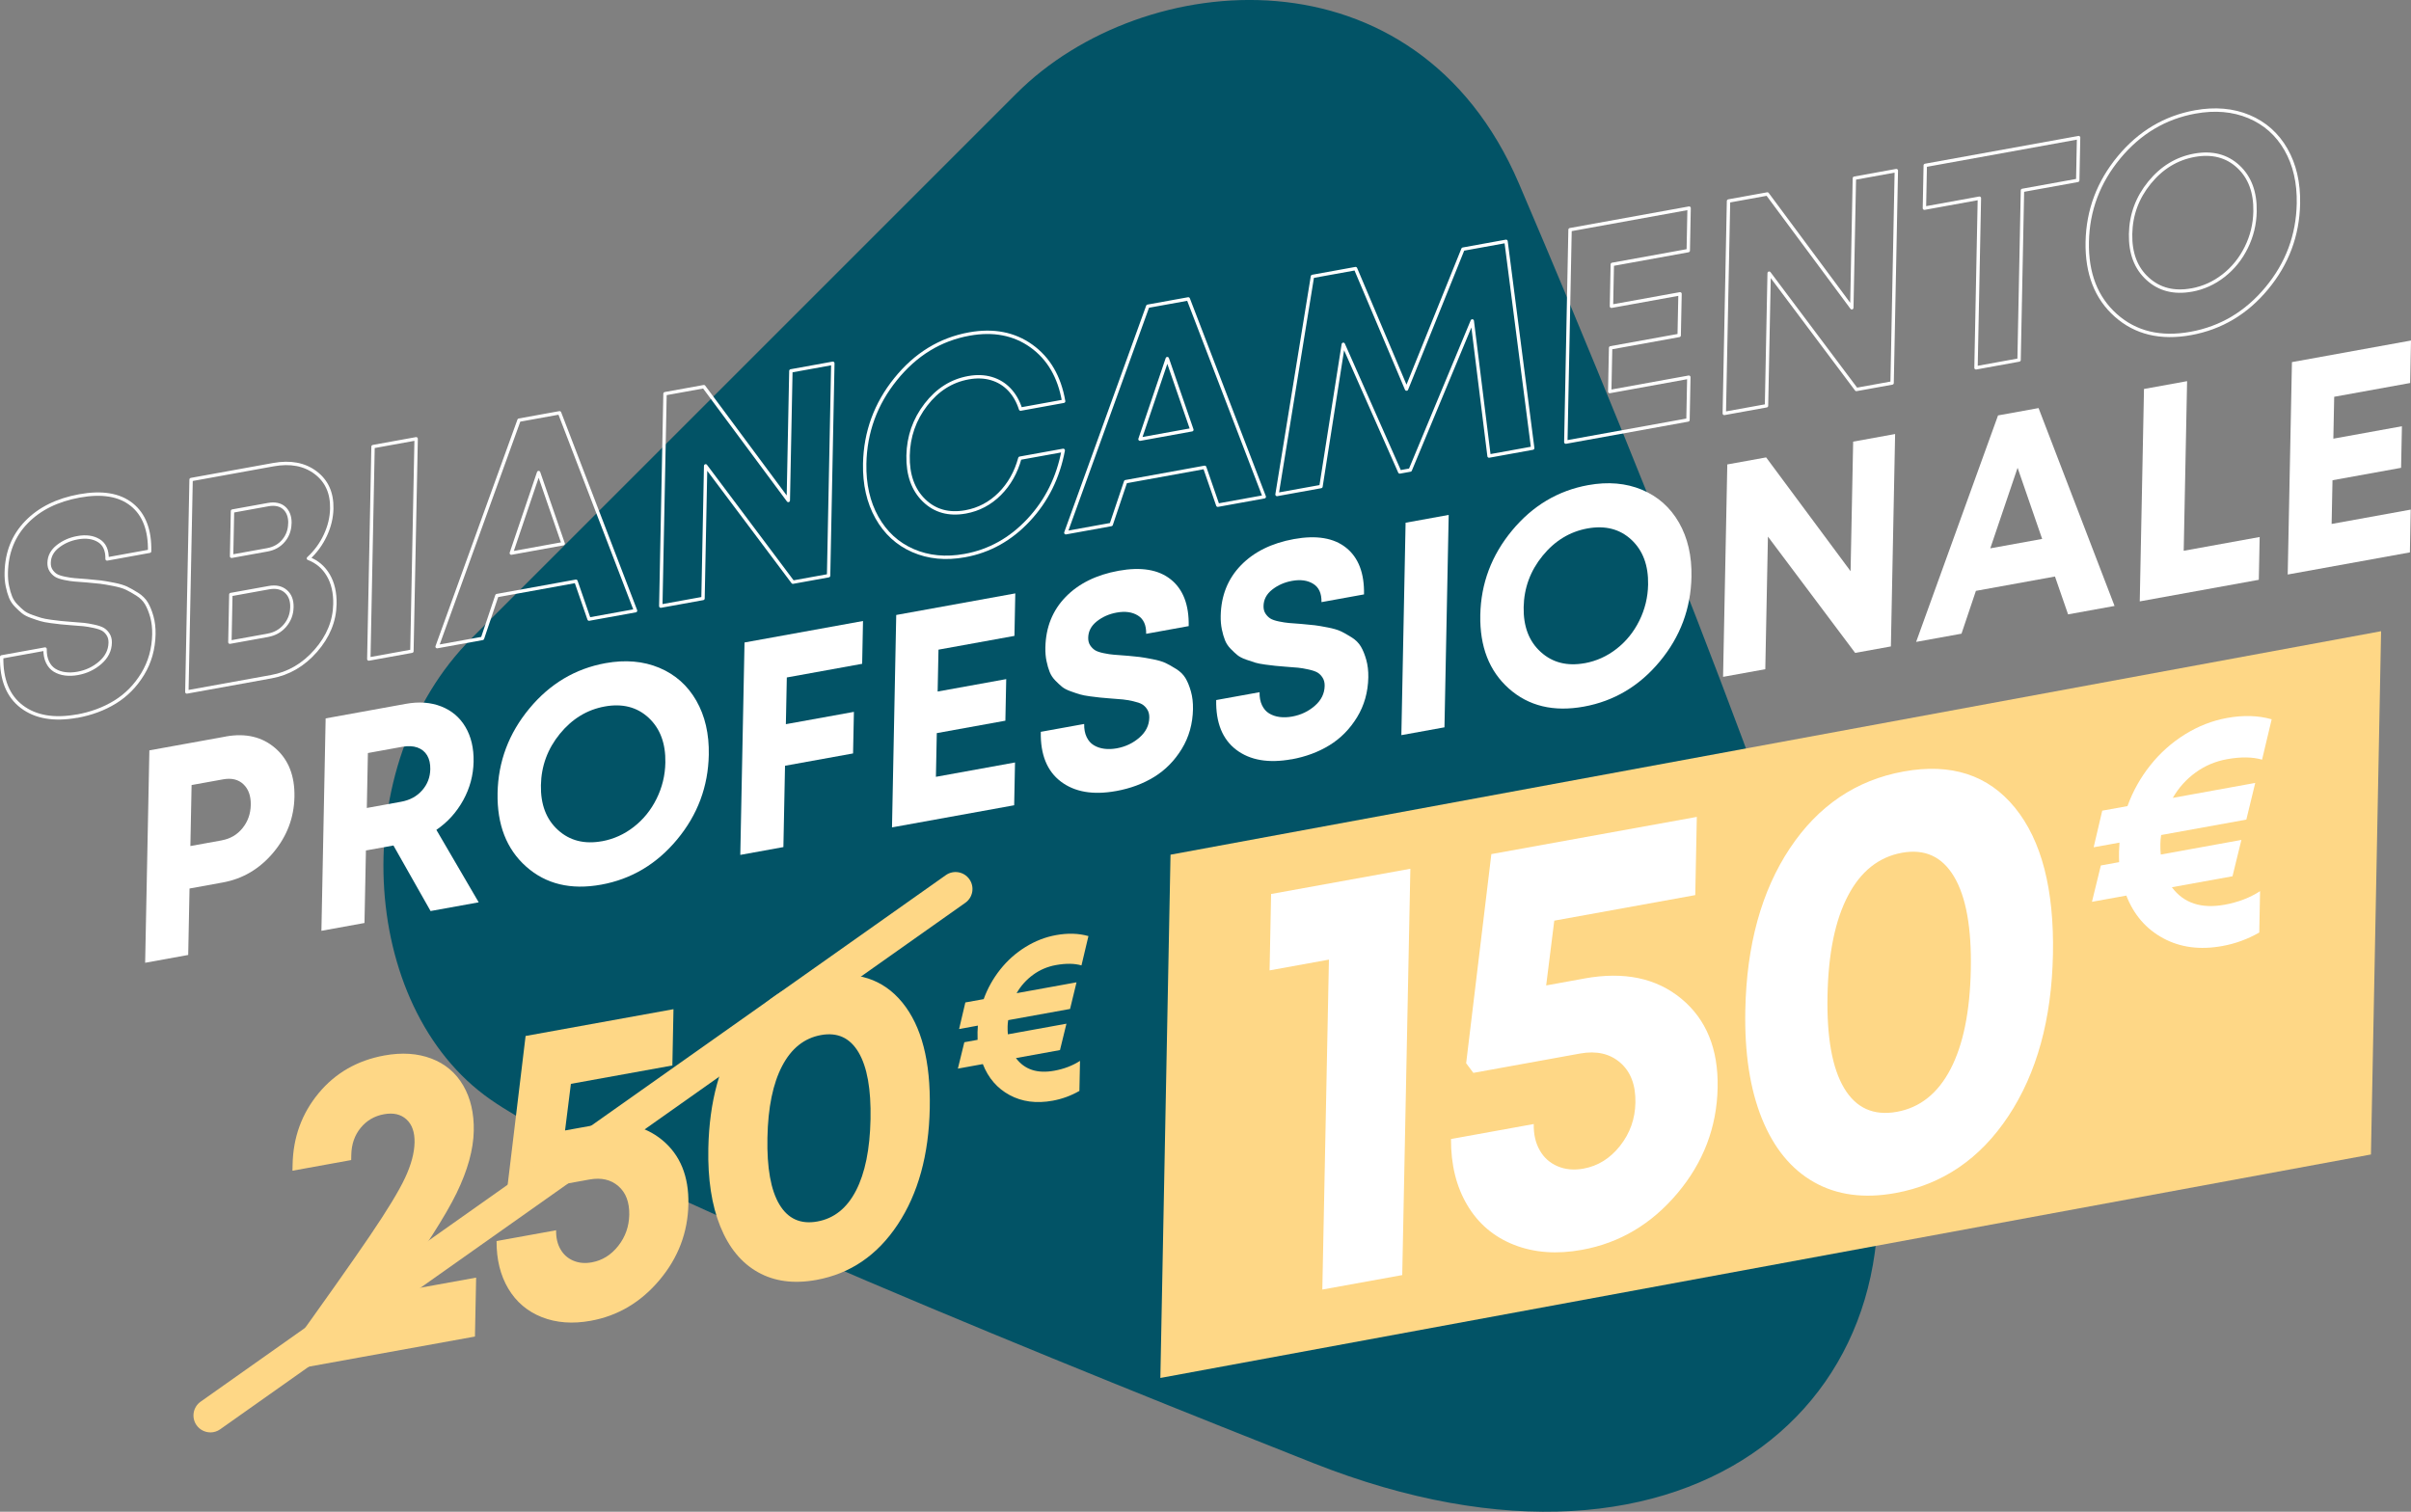 <?xml version="1.0" encoding="UTF-8"?>
<svg xmlns="http://www.w3.org/2000/svg" id="Livello_1" version="1.1" viewBox="0 0 712.62 446.88">
  <rect x="0" y="0" width="712.62" height="446.88" fill="#808080" stroke="none"/>
  <defs>
    <style>
      .st0 {
        fill: none;
        stroke: #fff;
        stroke-linejoin: round;
      }

      .st1 {
        isolation: isolate;
      }

      .st2 {
        fill: #fed786;
      }

      .st3 {
        fill: #fff;
      }

      .st4 {
        fill: #025366;
        fill-rule: evenodd;
      }
    </style>
  </defs>
  <path class="st4" d="M448.95,54.25c-30.32-70.88-111.14-64-148.47-26.66l-161.07,161.07c-37.34,37.34-33.78,108.9,5.52,136.33,35.33,24.66,180.45,82.64,243.15,107.47,113.01,44.76,186.38-21.22,162.49-108.22-17.42-63.43-60.63-174.16-101.62-269.99Z"></path>
  <g class="st1">
    <path class="st3" d="M66.68,217.72c5.92-1.07,10.82.08,14.71,3.46,3.88,3.38,5.76,8.16,5.64,14.35-.12,6.19-2.21,11.69-6.26,16.51-4.05,4.82-9.03,7.76-14.95,8.83l-9.8,1.78-.39,19.64-12.73,2.31,1.25-62.79,22.54-4.08ZM65.57,248.4c2.51-.46,4.55-1.66,6.12-3.61,1.57-1.95,2.38-4.24,2.43-6.87.05-2.63-.67-4.66-2.17-6.09-1.5-1.42-3.51-1.91-6.02-1.45l-9.3,1.68-.36,18.03,9.3-1.68Z"></path>
    <path class="st3" d="M127.26,269.3l-10.97-19.37-8.13,1.47-.43,21.44-12.73,2.31,1.25-62.79,23.71-4.3c3.85-.7,7.33-.45,10.42.75,3.09,1.2,5.49,3.22,7.18,6.07,1.69,2.85,2.5,6.28,2.42,10.29-.08,4.01-1.1,7.8-3.06,11.37-1.97,3.57-4.61,6.5-7.94,8.77l12.51,21.42-14.24,2.58ZM108.74,222.61l-.32,16.23,10.14-1.84c2.57-.47,4.64-1.58,6.2-3.36,1.57-1.77,2.37-3.86,2.42-6.25.03-1.62-.27-2.97-.92-4.08-.65-1.1-1.61-1.88-2.88-2.34-1.27-.45-2.77-.52-4.5-.21l-10.14,1.84Z"></path>
    <path class="st3" d="M177.67,261.51c-8.94,1.62-16.32-.16-22.14-5.33-5.82-5.17-8.64-12.42-8.46-21.75s3.32-17.66,9.39-24.98c6.07-7.33,13.58-11.8,22.52-13.42,5.86-1.06,11.16-.6,15.88,1.37,4.72,1.98,8.37,5.22,10.95,9.72,2.58,4.51,3.81,9.84,3.69,16-.19,9.39-3.3,17.73-9.35,25.02-6.05,7.29-13.54,11.75-22.47,13.37ZM177.92,248.68c3.46-.63,6.61-2.05,9.43-4.26,2.83-2.21,5.07-4.98,6.72-8.32,1.65-3.34,2.52-6.89,2.59-10.66.11-5.68-1.54-10.1-4.95-13.27-3.42-3.17-7.74-4.27-12.96-3.33-5.22.95-9.64,3.64-13.27,8.08-3.62,4.44-5.49,9.5-5.6,15.18-.11,5.68,1.56,10.1,5.04,13.25,3.47,3.16,7.8,4.26,13,3.32Z"></path>
    <path class="st3" d="M254.85,196.22l-22.29,4.04-.28,13.81,20.11-3.64-.25,12.29-20.11,3.64-.48,24.04-12.74,2.31,1.25-62.79,35.02-6.35-.25,12.65Z"></path>
    <path class="st3" d="M276.64,229.63l23.37-4.24-.25,12.65-36.11,6.54,1.25-62.79,35.19-6.38-.25,12.56-22.45,4.07-.25,12.38,20.27-3.67-.25,12.29-20.27,3.67-.26,12.92Z"></path>
    <path class="st3" d="M329.9,233.83c-6.81,1.24-12.26.3-16.35-2.8-4.08-3.1-6.06-8-5.92-14.7l12.82-2.32c-.03,1.5.21,2.78.72,3.85.51,1.07,1.21,1.88,2.12,2.43.91.55,1.94.9,3.11,1.05,1.17.15,2.39.1,3.68-.13,2.57-.47,4.8-1.52,6.7-3.18,1.9-1.65,2.87-3.62,2.92-5.89.02-.96-.19-1.77-.62-2.44-.43-.67-.94-1.17-1.51-1.51-.58-.34-1.46-.64-2.65-.91-1.19-.26-2.2-.43-3.04-.52-.83-.09-2.08-.19-3.75-.3-1.33-.12-2.33-.2-3-.26-.67-.06-1.65-.18-2.96-.36-1.31-.18-2.3-.37-2.99-.58-.69-.2-1.59-.5-2.69-.9-1.11-.39-1.96-.84-2.56-1.32-.6-.49-1.27-1.11-2.01-1.87-.74-.76-1.29-1.6-1.66-2.51-.37-.92-.68-1.99-.94-3.23-.26-1.23-.37-2.57-.34-4.01.12-5.98,2.11-10.96,5.97-14.94,3.86-3.98,9.09-6.56,15.68-7.76,6.65-1.2,11.79-.35,15.43,2.57,3.64,2.92,5.4,7.51,5.28,13.79l-12.57,2.28c.05-2.57-.76-4.38-2.44-5.41-1.68-1.04-3.77-1.33-6.28-.87-2.23.4-4.19,1.27-5.85,2.58-1.67,1.32-2.52,2.93-2.56,4.84-.02.9.18,1.65.58,2.26.41.61.88,1.09,1.43,1.44.55.35,1.41.64,2.57.88,1.16.24,2.15.39,2.96.45.8.06,2.01.16,3.62.28,1.78.16,3.11.29,4,.39.89.11,2.16.32,3.83.65,1.66.32,2.95.7,3.86,1.13.91.43,1.97,1.03,3.18,1.79,1.21.76,2.12,1.67,2.74,2.72.62,1.05,1.15,2.35,1.59,3.91.44,1.56.64,3.29.61,5.21-.09,4.37-1.19,8.29-3.32,11.77-2.13,3.48-4.84,6.24-8.14,8.27-3.3,2.03-7.04,3.42-11.23,4.18Z"></path>
    <path class="st3" d="M381.75,224.44c-6.81,1.23-12.26.3-16.35-2.8-4.08-3.1-6.06-8-5.93-14.7l12.82-2.32c-.03,1.5.21,2.78.72,3.85.51,1.07,1.21,1.88,2.12,2.43.91.55,1.94.9,3.11,1.05,1.17.15,2.39.1,3.68-.13,2.57-.47,4.8-1.52,6.7-3.18,1.9-1.65,2.87-3.62,2.91-5.89.02-.96-.19-1.77-.62-2.44-.43-.67-.94-1.17-1.51-1.51-.58-.34-1.46-.64-2.65-.9-1.19-.26-2.2-.44-3.04-.52-.83-.09-2.08-.19-3.75-.3-1.33-.12-2.33-.2-3-.26-.67-.06-1.65-.18-2.96-.36-1.31-.18-2.3-.37-2.99-.58-.69-.2-1.59-.5-2.7-.9-1.11-.39-1.96-.84-2.56-1.32-.6-.49-1.27-1.11-2.01-1.87-.74-.76-1.29-1.6-1.66-2.51-.37-.92-.68-1.99-.94-3.23-.25-1.23-.37-2.57-.34-4,.12-5.98,2.11-10.96,5.97-14.94,3.86-3.98,9.09-6.56,15.68-7.76,6.65-1.2,11.79-.35,15.43,2.57,3.64,2.92,5.4,7.51,5.28,13.79l-12.57,2.28c.05-2.57-.76-4.38-2.44-5.41-1.68-1.04-3.77-1.33-6.28-.87-2.24.41-4.19,1.27-5.85,2.58-1.67,1.31-2.52,2.93-2.56,4.84-.02.9.18,1.65.58,2.26.41.61.88,1.09,1.43,1.44.55.35,1.41.64,2.57.88,1.16.24,2.15.38,2.95.45.81.06,2.01.16,3.63.28,1.78.16,3.11.29,4,.39.89.11,2.16.32,3.83.65,1.66.32,2.95.7,3.86,1.13.91.43,1.97,1.03,3.18,1.79,1.21.76,2.12,1.67,2.74,2.72.62,1.05,1.15,2.35,1.59,3.91.44,1.56.64,3.29.61,5.21-.09,4.37-1.2,8.29-3.32,11.77-2.13,3.48-4.84,6.24-8.14,8.27-3.3,2.03-7.04,3.42-11.23,4.18Z"></path>
    <path class="st3" d="M414.2,217.31l1.25-62.79,12.74-2.31-1.25,62.79-12.74,2.31Z"></path>
    <path class="st3" d="M468.13,208.88c-8.94,1.62-16.32-.16-22.14-5.33-5.82-5.17-8.64-12.42-8.46-21.75.19-9.33,3.32-17.66,9.39-24.98,6.07-7.33,13.58-11.8,22.51-13.42,5.87-1.06,11.16-.6,15.88,1.37,4.72,1.98,8.37,5.22,10.95,9.72,2.58,4.51,3.81,9.84,3.69,16-.19,9.39-3.3,17.73-9.35,25.02-6.04,7.29-13.54,11.75-22.47,13.37ZM468.39,196.05c3.46-.63,6.61-2.05,9.43-4.26,2.83-2.21,5.07-4.98,6.72-8.32,1.65-3.34,2.52-6.89,2.59-10.66.11-5.68-1.54-10.1-4.95-13.27-3.42-3.17-7.73-4.27-12.96-3.33-5.22.95-9.65,3.64-13.27,8.08-3.62,4.44-5.49,9.5-5.6,15.18-.11,5.68,1.56,10.1,5.04,13.25,3.47,3.16,7.8,4.26,13,3.32Z"></path>
    <path class="st3" d="M547.74,130.55l12.4-2.25-1.25,62.79-10.56,1.91-25.78-34.38-.78,39.2-12.48,2.26,1.25-62.79,11.48-2.08,24.96,33.64.76-38.3Z"></path>
    <path class="st3" d="M611.26,181.6l-3.87-11.18-23.37,4.24-4.26,12.66-13.41,2.43,24.21-66.95,11.98-2.17,22.46,58.49-13.74,2.49ZM596.34,138.28l-8.07,23.81,15.33-2.78-7.26-21.03Z"></path>
    <path class="st3" d="M645.44,162.81l22.45-4.07-.25,12.65-35.19,6.38,1.25-62.79,12.74-2.31-1,50.14Z"></path>
    <path class="st3" d="M689.17,154.88l23.37-4.24-.25,12.65-36.11,6.54,1.25-62.79,35.19-6.38-.25,12.56-22.45,4.07-.25,12.38,20.27-3.67-.25,12.29-20.27,3.67-.26,12.92Z"></path>
  </g>
  <g class="st1">
    <path class="st0" d="M22.78,211.68c-6.81,1.23-12.26.3-16.35-2.8-4.08-3.1-6.06-8-5.93-14.7l12.82-2.32c-.03,1.5.21,2.78.72,3.85.51,1.07,1.21,1.88,2.12,2.43.91.55,1.94.9,3.11,1.05,1.17.15,2.39.1,3.68-.13,2.57-.46,4.8-1.52,6.7-3.18s2.87-3.62,2.92-5.89c.02-.96-.19-1.77-.62-2.44-.43-.67-.94-1.17-1.51-1.51-.58-.34-1.46-.64-2.65-.9-1.19-.26-2.2-.43-3.04-.52-.83-.09-2.08-.19-3.75-.3-1.33-.12-2.33-.2-3-.26-.67-.06-1.65-.18-2.96-.36-1.31-.18-2.3-.37-2.99-.58-.69-.2-1.59-.5-2.69-.9-1.11-.39-1.96-.84-2.56-1.32-.6-.49-1.27-1.11-2.01-1.87-.74-.76-1.29-1.6-1.66-2.51-.37-.92-.68-1.99-.94-3.23-.26-1.23-.37-2.57-.34-4.01.12-5.98,2.11-10.96,5.97-14.93,3.86-3.98,9.09-6.56,15.68-7.76,6.65-1.2,11.79-.35,15.44,2.57,3.64,2.92,5.4,7.51,5.28,13.79l-12.57,2.28c.05-2.57-.76-4.38-2.44-5.41s-3.77-1.33-6.29-.87c-2.23.4-4.19,1.27-5.85,2.58-1.67,1.32-2.52,2.93-2.56,4.84-.02.9.18,1.65.58,2.26.4.61.88,1.09,1.43,1.44.55.35,1.41.64,2.57.88,1.16.24,2.15.39,2.96.45.8.06,2.01.16,3.62.28,1.78.16,3.11.29,4,.39.89.11,2.16.32,3.83.65,1.66.32,2.95.7,3.86,1.13.91.43,1.97,1.03,3.18,1.79,1.21.76,2.12,1.67,2.74,2.72.62,1.05,1.15,2.35,1.59,3.91.44,1.56.64,3.29.61,5.21-.09,4.37-1.2,8.29-3.32,11.77-2.13,3.49-4.84,6.24-8.14,8.27-3.3,2.03-7.04,3.42-11.23,4.18Z"></path>
    <path class="st0" d="M91.16,165.06c2.54.97,4.5,2.63,5.87,4.97,1.37,2.34,2.03,5.19,1.96,8.54-.1,5.02-1.99,9.62-5.66,13.81s-8.05,6.73-13.13,7.65l-24.97,4.52,1.25-62.79,24.3-4.4c5.03-.91,9.19-.13,12.48,2.34,3.29,2.47,4.89,6.01,4.8,10.61-.05,2.69-.69,5.34-1.91,7.94-1.22,2.6-2.88,4.87-4.98,6.8ZM79.18,187.79c2.07-.37,3.76-1.33,5.07-2.88,1.31-1.55,1.99-3.37,2.03-5.46.04-2.03-.57-3.59-1.83-4.67-1.26-1.08-2.92-1.44-4.99-1.06l-11.23,2.03-.28,14.08,11.23-2.03ZM85.69,154.7c.02-1.02-.12-1.9-.41-2.65-.29-.75-.71-1.38-1.26-1.87-.55-.5-1.22-.84-2.03-1.02-.8-.18-1.71-.18-2.71,0l-10.56,1.91-.27,13.37,10.56-1.91c2.01-.36,3.61-1.27,4.81-2.71,1.2-1.44,1.82-3.14,1.85-5.12Z"></path>
    <path class="st0" d="M109.01,194.81l1.25-62.79,12.74-2.31-1.25,62.79-12.74,2.31Z"></path>
    <path class="st0" d="M174.11,183.01l-3.87-11.19-23.37,4.24-4.26,12.66-13.41,2.43,24.21-66.95,11.98-2.17,22.46,58.49-13.74,2.49ZM159.2,139.69l-8.07,23.81,15.33-2.78-7.26-21.03Z"></path>
    <path class="st0" d="M233.76,109.64l12.4-2.25-1.25,62.79-10.56,1.91-25.78-34.38-.78,39.2-12.48,2.26,1.25-62.79,11.48-2.08,24.96,33.64.76-38.3Z"></path>
    <path class="st0" d="M285.18,164.23c-5.64,1.02-10.75.53-15.33-1.47-4.58-2-8.13-5.26-10.66-9.78-2.53-4.52-3.73-9.83-3.61-15.93.19-9.33,3.23-17.66,9.14-24.98,5.91-7.33,13.16-11.77,21.76-13.33,7.15-1.29,13.27-.11,18.38,3.55,5.1,3.66,8.28,9.11,9.52,16.33l-12.73,2.31c-.73-2.31-1.84-4.24-3.31-5.79-1.47-1.55-3.25-2.63-5.32-3.24-2.07-.61-4.34-.69-6.8-.24-4.97.9-9.16,3.55-12.55,7.95-3.4,4.4-5.16,9.42-5.27,15.08-.11,5.65,1.46,10.06,4.7,13.22,3.25,3.17,7.36,4.3,12.33,3.4,3.85-.7,7.2-2.47,10.04-5.3,2.84-2.84,4.83-6.36,5.97-10.56l12.82-2.32c-1.5,8.02-4.9,14.88-10.22,20.58-5.32,5.7-11.61,9.21-18.87,10.52Z"></path>
    <path class="st0" d="M359.94,149.34l-3.87-11.19-23.37,4.24-4.26,12.66-13.41,2.43,24.21-66.95,11.98-2.17,22.46,58.49-13.74,2.49ZM345.02,106.01l-8.07,23.81,15.33-2.78-7.26-21.03Z"></path>
    <path class="st0" d="M453.02,132.47l-12.9,2.34-4.96-39.94-18.33,44.08-3.1.56-16.69-37.73-6.6,42.04-12.99,2.35,10.47-64.46,12.74-2.31,15.07,35.61,16.68-41.36,12.73-2.31,7.88,61.13Z"></path>
    <path class="st0" d="M475.8,115.74l23.37-4.24-.25,12.65-36.11,6.54,1.25-62.79,35.19-6.38-.25,12.56-22.45,4.07-.25,12.38,20.27-3.67-.25,12.29-20.27,3.67-.26,12.92Z"></path>
    <path class="st0" d="M548.1,52.68l12.4-2.25-1.25,62.79-10.56,1.91-25.78-34.38-.78,39.2-12.48,2.26,1.25-62.79,11.48-2.08,24.96,33.64.76-38.3Z"></path>
    <path class="st0" d="M614.37,40.67l-.25,12.65-16.34,2.96-1,50.14-12.73,2.31,1-50.14-16.25,2.95.25-12.65,45.33-8.21Z"></path>
    <path class="st0" d="M647.53,98.57c-8.94,1.62-16.32-.16-22.14-5.33-5.82-5.17-8.64-12.42-8.46-21.75.19-9.33,3.32-17.66,9.39-24.98,6.07-7.33,13.58-11.8,22.51-13.42,5.87-1.06,11.16-.6,15.88,1.37,4.72,1.98,8.37,5.22,10.95,9.72,2.58,4.51,3.81,9.84,3.69,16-.19,9.39-3.3,17.73-9.35,25.02-6.04,7.29-13.54,11.75-22.47,13.37ZM647.78,85.74c3.46-.63,6.61-2.05,9.43-4.26,2.83-2.21,5.07-4.98,6.72-8.32,1.65-3.34,2.52-6.89,2.59-10.66.11-5.68-1.54-10.1-4.95-13.27-3.42-3.16-7.74-4.27-12.96-3.33-5.22.95-9.65,3.64-13.27,8.08-3.62,4.44-5.49,9.5-5.6,15.18-.11,5.68,1.56,10.1,5.04,13.25,3.47,3.16,7.8,4.26,13,3.32Z"></path>
  </g>
  <polygon class="st2" points="700.78 341.27 342.97 407.33 345.97 252.65 703.78 186.59 700.78 341.27"></polygon>
  <g>
    <path class="st3" d="M375.7,264.27l41.16-7.46-2.4,120.11-23.62,4.28,1.95-97.53-17.54,3.18.45-22.58Z"></path>
    <path class="st3" d="M468.32,289.24c11.7-2.12,21.24-.13,28.62,5.97,7.39,6.1,10.97,14.87,10.74,26.31-.23,11.68-4.2,22.09-11.89,31.22-7.69,9.13-17.1,14.71-28.24,16.72-7.42,1.35-14.11.85-20.06-1.49-5.95-2.34-10.55-6.25-13.8-11.72-3.25-5.47-4.86-11.99-4.82-19.55l24.46-4.43c-.06,3.01.53,5.6,1.78,7.78,1.24,2.18,3.01,3.75,5.29,4.71,2.28.97,4.82,1.2,7.63.69,4.27-.77,7.88-3.02,10.81-6.73,2.93-3.71,4.45-7.97,4.54-12.79.1-5.17-1.39-9.11-4.47-11.79-3.08-2.68-7.05-3.58-11.88-2.71l-31.55,5.72-2.13-2.85,7.45-61.82,60.73-11-.46,23.12-41.67,7.55-2.4,19.15,11.3-2.05Z"></path>
    <path class="st3" d="M560.17,352.68c-9.22,1.67-17.22.6-23.97-3.21-6.76-3.81-11.9-10.08-15.43-18.8-3.52-8.72-5.16-19.4-4.91-32.04.38-19.26,4.76-35.2,13.14-47.82,8.38-12.61,19.59-20.2,33.65-22.75,14.06-2.55,25.02,1.02,32.9,10.69,7.88,9.67,11.62,24.14,11.24,43.4-.38,19.15-4.76,35.05-13.14,47.73-8.38,12.68-19.54,20.28-33.48,22.8ZM545.08,321.67c3.52,5.9,8.72,8.23,15.58,6.99,6.86-1.24,12.15-5.47,15.89-12.69,3.73-7.21,5.72-16.99,5.96-29.33.25-12.34-1.39-21.49-4.92-27.45-3.52-5.96-8.66-8.33-15.41-7.11-6.86,1.24-12.19,5.48-15.97,12.7-3.79,7.23-5.8,17.04-6.05,29.44-.25,12.4,1.39,21.55,4.92,27.45Z"></path>
    <path class="st3" d="M641.96,262.3c3.49,4.68,8.68,6.39,15.58,5.14,3.96-.72,7.45-2.05,10.47-4.01l-.24,12.23c-3.44,1.97-7.08,3.3-10.92,3.99-6.6,1.2-12.42.43-17.47-2.3-5.05-2.73-8.69-6.93-10.9-12.61l-10.16,1.84,2.63-10.74,5.4-.98c-.04-1.08-.05-2.13-.03-3.16.02-.9.07-1.77.14-2.62l-7.64,1.38,2.54-10.82,7.46-1.35c1.58-4.38,3.83-8.4,6.74-12.06,2.91-3.66,6.33-6.71,10.26-9.15,3.93-2.44,8.08-4.06,12.46-4.85,4.8-.87,9.18-.74,13.16.4l-2.84,11.93c-2.85-.83-6.32-.87-10.39-.13-3.42.62-6.5,1.93-9.26,3.93-2.76,2-5,4.5-6.74,7.5l24.37-4.42-2.63,10.84-25.18,4.56c-.14.86-.21,1.73-.23,2.63-.02,1.09.02,2.14.12,3.14l23.83-4.32-2.63,10.74-17.9,3.24Z"></path>
  </g>
  <g>
    <path class="st2" d="M116.09,382.13l24.64-4.46-.35,17.42-56.57,10.25.08-4.03c11.86-16.48,20.35-28.49,25.45-36.02,5.11-7.53,8.57-13.23,10.38-17.1,1.81-3.87,2.75-7.36,2.81-10.48.06-3.03-.74-5.3-2.4-6.82-1.66-1.51-3.87-2.02-6.62-1.52-2.83.51-5.14,1.86-6.92,4.04-1.78,2.18-2.7,4.83-2.76,7.95l-.03,1.56-17.36,3.15.04-1.82c.16-8.06,2.72-15.08,7.68-21.08,4.96-5.99,11.44-9.71,19.46-11.17,5.18-.94,9.81-.63,13.89.92,4.08,1.55,7.21,4.2,9.4,7.95,2.18,3.75,3.22,8.22,3.12,13.42-.11,5.55-1.81,11.68-5.08,18.4-3.28,6.73-9.56,16.54-18.85,29.45Z"></path>
    <path class="st2" d="M175.14,332.71c8.42-1.53,15.28-.09,20.6,4.3,5.31,4.39,7.89,10.7,7.73,18.93-.17,8.41-3.02,15.89-8.55,22.46-5.53,6.57-12.31,10.58-20.32,12.03-5.34.97-10.15.61-14.43-1.07-4.28-1.69-7.59-4.5-9.93-8.43-2.34-3.93-3.5-8.62-3.47-14.07l17.6-3.19c-.04,2.17.38,4.03,1.28,5.6.9,1.57,2.16,2.7,3.8,3.39,1.64.7,3.47.86,5.49.49,3.07-.56,5.67-2.17,7.78-4.84,2.11-2.67,3.2-5.74,3.27-9.21.07-3.72-1-6.55-3.22-8.48-2.22-1.93-5.07-2.58-8.55-1.95l-22.7,4.11-1.53-2.05,5.36-44.49,43.71-7.92-.33,16.64-29.99,5.43-1.73,13.78,8.13-1.47Z"></path>
    <path class="st2" d="M241.24,378.36c-6.64,1.2-12.39.43-17.25-2.31-4.87-2.74-8.57-7.25-11.1-13.53-2.54-6.27-3.71-13.96-3.53-23.06.28-13.86,3.43-25.33,9.46-34.41,6.03-9.08,14.1-14.53,24.22-16.37,10.12-1.83,18.01.73,23.68,7.69,5.67,6.96,8.36,17.37,8.09,31.23-.27,13.78-3.43,25.23-9.46,34.35-6.03,9.12-14.06,14.59-24.1,16.41ZM230.37,356.05c2.54,4.25,6.27,5.92,11.21,5.03,4.94-.89,8.75-3.94,11.43-9.13,2.68-5.19,4.11-12.23,4.29-21.11.18-8.88-1-15.47-3.54-19.76-2.54-4.29-6.23-5.99-11.09-5.11-4.94.89-8.77,3.94-11.49,9.14-2.72,5.2-4.18,12.26-4.35,21.19-.18,8.93,1,15.51,3.54,19.76Z"></path>
    <path class="st2" d="M300.29,312.78c2.54,3.4,6.31,4.64,11.32,3.73,2.88-.52,5.41-1.49,7.61-2.91l-.18,8.88c-2.5,1.43-5.15,2.4-7.93,2.9-4.79.87-9.02.31-12.69-1.67-3.67-1.98-6.31-5.04-7.92-9.16l-7.38,1.34,1.91-7.8,3.92-.71c-.03-.79-.03-1.55-.02-2.3.01-.65.05-1.29.1-1.9l-5.55,1.01,1.85-7.86,5.42-.98c1.15-3.18,2.78-6.1,4.89-8.76,2.11-2.66,4.6-4.88,7.46-6.65,2.86-1.77,5.87-2.95,9.05-3.52,3.48-.63,6.67-.53,9.56.29l-2.06,8.67c-2.07-.6-4.59-.63-7.55-.1-2.48.45-4.73,1.4-6.73,2.86-2,1.46-3.64,3.27-4.89,5.45l17.71-3.21-1.91,7.87-18.29,3.31c-.1.62-.16,1.26-.17,1.91-.02.79.01,1.55.08,2.28l17.31-3.14-1.91,7.8-13,2.36Z"></path>
  </g>
  <path class="st2" d="M62.19,423.42c-1.57,0-3.11-.74-4.09-2.11-1.59-2.25-1.06-5.38,1.2-6.97l220.25-155.64c2.26-1.6,5.37-1.06,6.97,1.2,1.59,2.26,1.06,5.38-1.2,6.97l-220.25,155.64c-.88.62-1.88.92-2.88.92Z"></path>
</svg>
